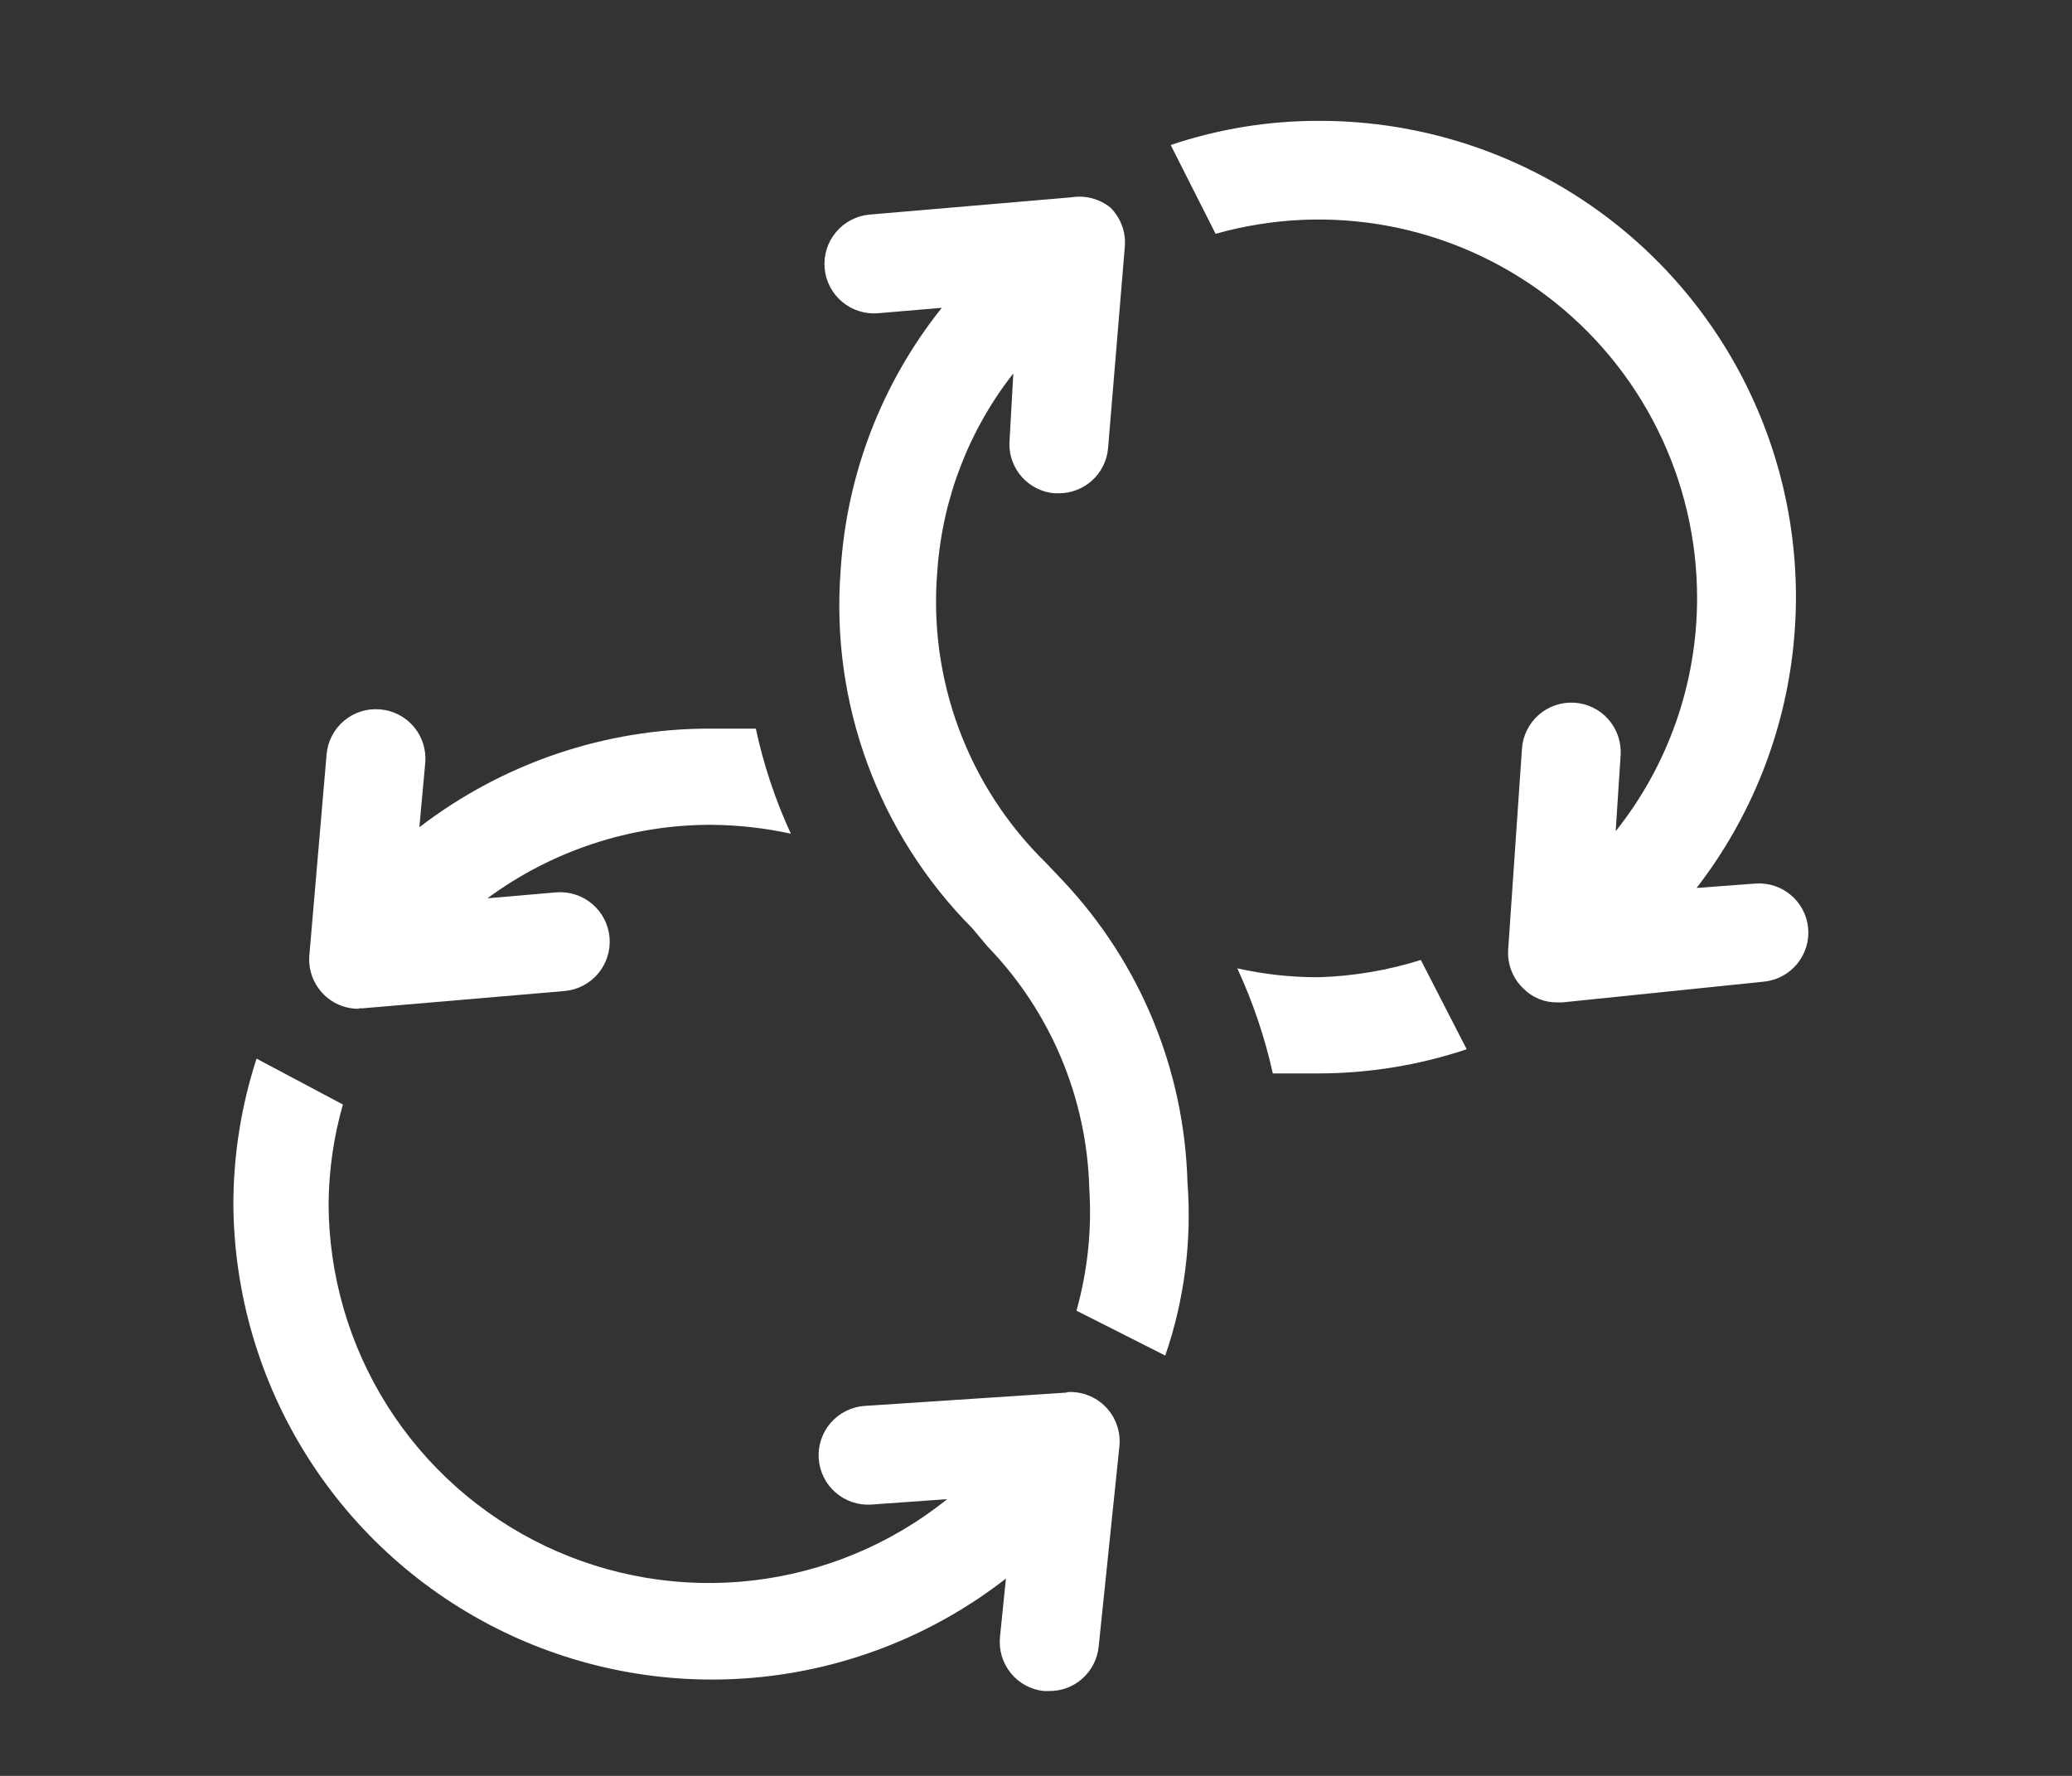 <svg width="105" height="90" viewBox="0 0 105 90" fill="none" xmlns="http://www.w3.org/2000/svg">
<rect x="0" y="0" width="105" height="90" fill="#333333" stroke="none"/>
<path d="M66.826 49.525C65.439 49.529 64.055 49.379 62.701 49.075C63.49 50.781 64.094 52.566 64.501 54.4C65.251 54.4 66.026 54.4 66.826 54.4C69.376 54.396 71.908 53.983 74.326 53.175L72.001 48.65C70.324 49.178 68.583 49.472 66.826 49.525Z" fill="white"/>
<path d="M53.901 44.674L53.001 43.724C51.049 41.816 49.544 39.499 48.593 36.94C47.642 34.382 47.269 31.644 47.501 28.924C47.756 25.281 49.097 21.798 51.351 18.924L51.151 22.499C51.148 23.125 51.381 23.729 51.802 24.192C52.223 24.655 52.803 24.943 53.426 24.999H53.651C54.277 25.002 54.881 24.77 55.344 24.348C55.806 23.927 56.094 23.348 56.151 22.724L57.001 12.499C57.031 12.137 56.981 11.773 56.856 11.432C56.731 11.091 56.533 10.781 56.276 10.524C56.002 10.303 55.685 10.141 55.344 10.051C55.004 9.96 54.648 9.943 54.301 9.999L44.076 10.874C43.413 10.931 42.799 11.248 42.37 11.757C41.941 12.265 41.732 12.924 41.788 13.587C41.845 14.25 42.162 14.863 42.671 15.292C43.179 15.721 43.838 15.931 44.501 15.874L47.726 15.599C44.689 19.399 42.899 24.044 42.601 28.899C42.343 32.227 42.805 35.571 43.957 38.703C45.109 41.835 46.923 44.682 49.276 47.049L50.051 47.974C53.245 51.276 55.084 55.657 55.201 60.249C55.334 62.33 55.114 64.417 54.551 66.424L59.051 68.699C60.019 65.881 60.402 62.895 60.176 59.924C60.022 54.244 57.789 48.818 53.901 44.674Z" fill="white"/>
<path d="M89.001 44.775L85.976 45C88.737 41.428 90.439 37.152 90.89 32.66C91.341 28.168 90.522 23.639 88.527 19.589C86.532 15.539 83.441 12.13 79.604 9.75C75.768 7.37 71.341 6.114 66.826 6.125C64.276 6.121 61.742 6.534 59.326 7.35L61.601 11.85C64.455 11.042 67.458 10.907 70.373 11.455C73.288 12.004 76.036 13.222 78.401 15.012C80.766 16.803 82.683 19.118 84.002 21.775C85.321 24.432 86.005 27.359 86.001 30.325C86 34.612 84.546 38.772 81.876 42.125L82.126 38.275C82.147 37.947 82.104 37.617 81.998 37.306C81.892 36.995 81.726 36.707 81.509 36.46C81.292 36.212 81.028 36.01 80.733 35.865C80.438 35.72 80.117 35.634 79.789 35.613C79.46 35.591 79.131 35.635 78.82 35.741C78.508 35.847 78.221 36.013 77.973 36.23C77.726 36.447 77.524 36.711 77.379 37.006C77.233 37.301 77.147 37.622 77.126 37.95L76.426 48.15C76.406 48.512 76.465 48.874 76.599 49.21C76.733 49.547 76.938 49.851 77.201 50.1C77.426 50.328 77.695 50.508 77.991 50.628C78.288 50.748 78.606 50.807 78.926 50.8H79.176L89.376 49.75C89.705 49.719 90.025 49.623 90.316 49.467C90.608 49.312 90.865 49.1 91.075 48.844C91.284 48.589 91.44 48.294 91.535 47.977C91.63 47.661 91.661 47.329 91.626 47C91.557 46.364 91.246 45.778 90.757 45.364C90.269 44.95 89.64 44.739 89.001 44.775Z" fill="white"/>
<path d="M18.176 51.1H18.376L28.601 50.225C28.929 50.197 29.249 50.105 29.541 49.954C29.834 49.802 30.094 49.595 30.306 49.343C30.519 49.091 30.68 48.8 30.779 48.486C30.879 48.172 30.916 47.841 30.889 47.513C30.861 47.184 30.768 46.865 30.617 46.572C30.465 46.279 30.258 46.02 30.006 45.807C29.754 45.595 29.463 45.434 29.149 45.334C28.835 45.234 28.504 45.197 28.176 45.225L24.701 45.525C27.974 43.111 31.933 41.805 36.001 41.8C37.371 41.808 38.737 41.959 40.076 42.25C39.291 40.546 38.696 38.76 38.301 36.925C37.551 36.925 36.776 36.925 36.001 36.925C30.667 36.917 25.481 38.675 21.251 41.925L21.551 38.65C21.578 38.322 21.54 37.991 21.439 37.677C21.338 37.363 21.177 37.073 20.963 36.822C20.749 36.571 20.488 36.365 20.194 36.215C19.9 36.065 19.58 35.975 19.251 35.95C18.591 35.895 17.937 36.103 17.431 36.53C16.925 36.956 16.608 37.566 16.551 38.225L15.676 48.425C15.648 48.77 15.693 49.117 15.806 49.443C15.919 49.77 16.099 50.07 16.334 50.324C16.569 50.578 16.854 50.78 17.171 50.918C17.488 51.056 17.83 51.126 18.176 51.125V51.1Z" fill="white"/>
<path d="M54.051 70.575L43.826 71.25C43.163 71.293 42.544 71.598 42.106 72.097C41.668 72.597 41.446 73.25 41.489 73.913C41.532 74.576 41.837 75.195 42.336 75.633C42.835 76.071 43.488 76.293 44.151 76.25L48.001 75.975C45.17 78.251 41.753 79.68 38.145 80.098C34.537 80.516 30.884 79.906 27.607 78.339C24.33 76.771 21.563 74.309 19.625 71.237C17.686 68.165 16.656 64.608 16.651 60.975C16.669 59.284 16.913 57.602 17.376 55.975L13.001 53.65C12.227 56.032 11.83 58.521 11.826 61.025C11.855 65.553 13.152 69.982 15.568 73.811C17.985 77.64 21.425 80.716 25.499 82.69C29.573 84.665 34.119 85.46 38.622 84.984C43.124 84.509 47.404 82.782 50.976 80L50.676 82.95C50.642 83.277 50.672 83.607 50.765 83.922C50.858 84.237 51.012 84.531 51.219 84.787C51.425 85.042 51.68 85.254 51.969 85.411C52.258 85.568 52.574 85.666 52.901 85.7H53.176C53.798 85.704 54.399 85.475 54.861 85.059C55.323 84.643 55.614 84.069 55.676 83.45L56.726 73.3C56.763 72.939 56.721 72.573 56.602 72.23C56.484 71.886 56.292 71.572 56.039 71.31C55.787 71.049 55.481 70.845 55.142 70.714C54.803 70.582 54.439 70.527 54.076 70.55L54.051 70.575Z" fill="white"/>
</svg>
